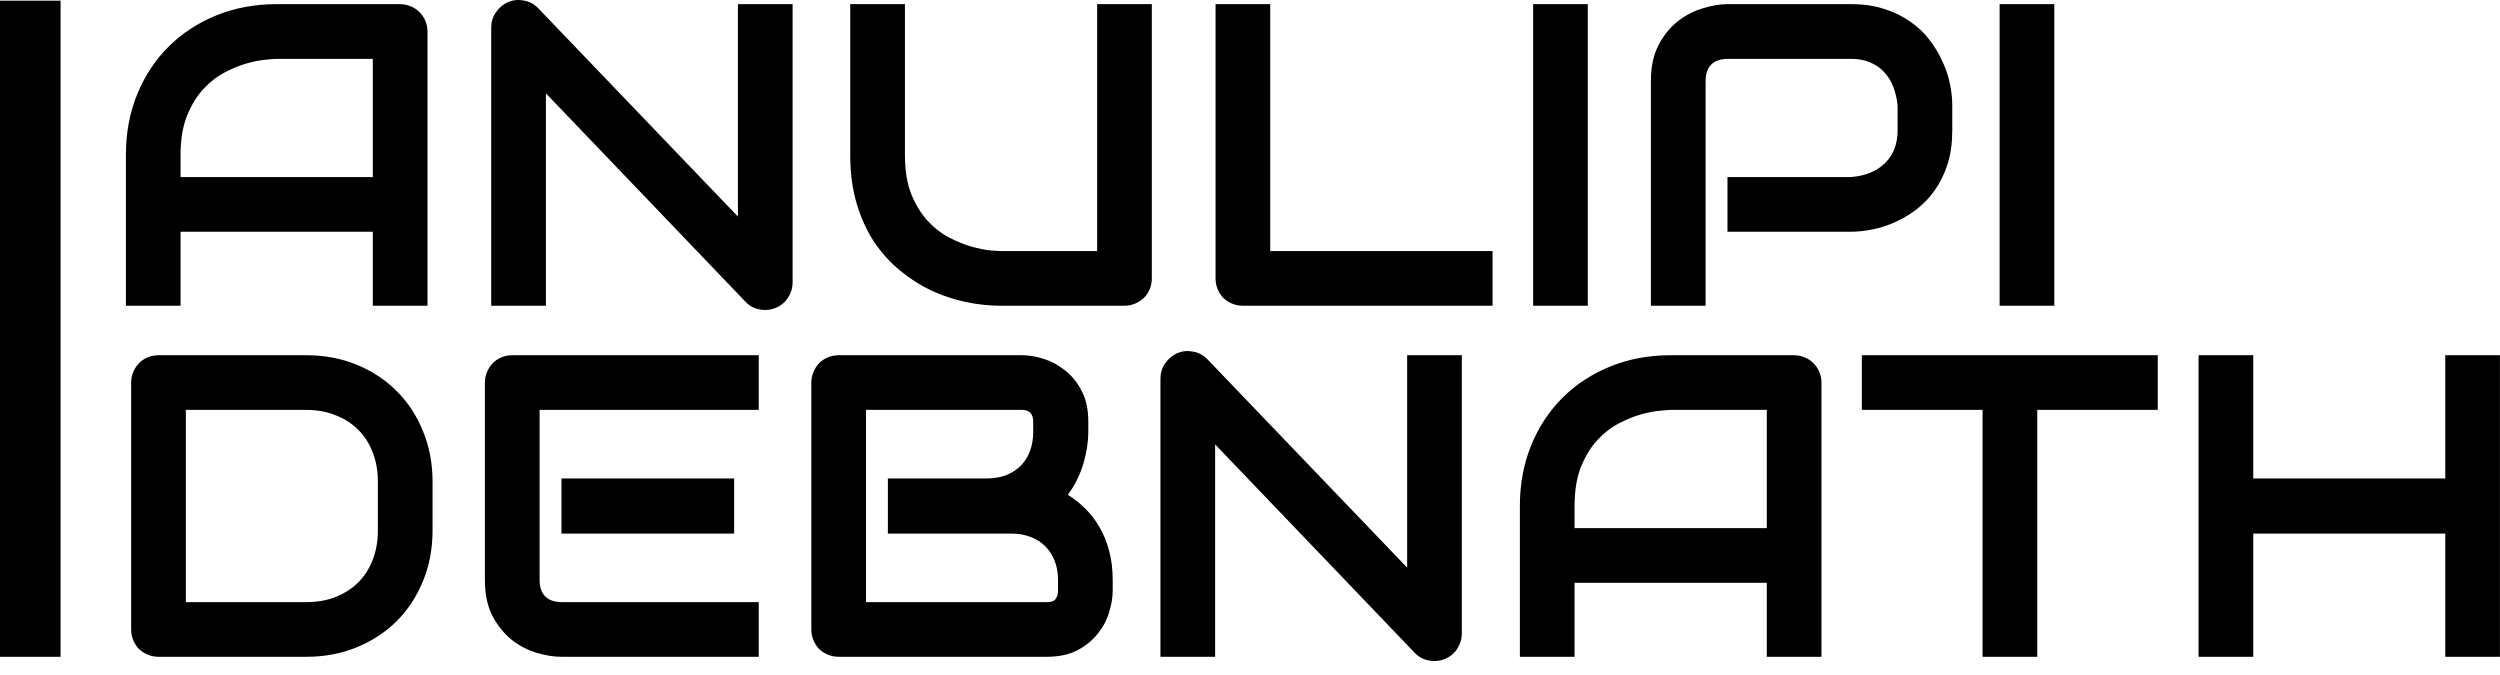 <svg width="100" height="27" viewBox="0 0 100 27" fill="none" xmlns="http://www.w3.org/2000/svg">
<g clip-path="url(#clip0_349_632)">
<path fill-rule="evenodd" clip-rule="evenodd" d="M31.612 11.734C31.673 11.599 31.704 11.453 31.704 11.296V0.166H29.517V8.663L21.525 0.326C21.368 0.164 21.18 0.063 20.961 0.023C20.742 -0.021 20.529 -0.002 20.322 0.082C20.125 0.172 19.963 0.309 19.834 0.495C19.71 0.674 19.649 0.876 19.649 1.1V12.23H21.836V3.733L29.828 12.079C29.935 12.191 30.055 12.272 30.19 12.323C30.33 12.373 30.468 12.399 30.602 12.399C30.754 12.399 30.897 12.37 31.031 12.314C31.166 12.258 31.281 12.182 31.376 12.087C31.477 11.986 31.556 11.868 31.612 11.734ZM14.912 12.23H17.1V1.268C17.1 1.117 17.072 0.974 17.016 0.839C16.96 0.705 16.881 0.587 16.78 0.486C16.679 0.385 16.561 0.307 16.427 0.251C16.292 0.194 16.149 0.166 15.998 0.166H11.068C10.199 0.166 9.397 0.315 8.662 0.612C7.927 0.91 7.291 1.325 6.752 1.857C6.214 2.39 5.793 3.027 5.49 3.767C5.187 4.507 5.036 5.318 5.036 6.198V12.23H7.223V9.269H14.912V12.23ZM14.912 2.354V7.082H7.223V6.198C7.223 5.587 7.307 5.068 7.476 4.642C7.65 4.21 7.868 3.851 8.132 3.565C8.395 3.279 8.684 3.055 8.998 2.892C9.312 2.729 9.61 2.609 9.89 2.53C10.176 2.452 10.426 2.404 10.639 2.387C10.858 2.365 11.001 2.354 11.068 2.354H14.912ZM46.073 11.128C46.073 11.285 46.045 11.431 45.989 11.566C45.933 11.7 45.854 11.818 45.753 11.919C45.652 12.014 45.535 12.09 45.4 12.146C45.266 12.202 45.123 12.23 44.971 12.23H40.041C39.576 12.23 39.105 12.18 38.628 12.079C38.151 11.978 37.688 11.824 37.24 11.616C36.797 11.403 36.379 11.134 35.986 10.809C35.594 10.483 35.249 10.099 34.952 9.656C34.66 9.207 34.43 8.697 34.262 8.125C34.093 7.547 34.009 6.905 34.009 6.198V0.166H36.197V6.198C36.197 6.815 36.281 7.337 36.449 7.763C36.623 8.189 36.842 8.545 37.105 8.831C37.369 9.117 37.658 9.342 37.972 9.504C38.286 9.667 38.583 9.788 38.863 9.866C39.149 9.945 39.399 9.995 39.612 10.018C39.831 10.034 39.974 10.043 40.041 10.043H43.886V0.166H46.073V11.128ZM49.724 12.23H59.702V10.043H50.809V0.166H48.622V11.128C48.622 11.285 48.65 11.431 48.706 11.566C48.762 11.7 48.838 11.818 48.933 11.919C49.035 12.014 49.152 12.09 49.287 12.146C49.421 12.202 49.567 12.23 49.724 12.23ZM63.512 12.23H61.325V0.166H63.512V12.23ZM77.907 6.552C78.03 6.159 78.091 5.713 78.091 5.214V4.221C78.091 3.952 78.061 3.666 77.999 3.363C77.938 3.055 77.837 2.752 77.696 2.455C77.562 2.152 77.388 1.863 77.174 1.588C76.967 1.313 76.712 1.072 76.409 0.865C76.112 0.652 75.767 0.483 75.375 0.36C74.982 0.231 74.539 0.166 74.045 0.166H69.099C68.796 0.166 68.465 0.223 68.106 0.335C67.747 0.441 67.413 0.615 67.105 0.856C66.802 1.097 66.547 1.414 66.339 1.807C66.137 2.199 66.036 2.676 66.036 3.237V12.23H68.224V3.237C68.224 2.951 68.299 2.732 68.451 2.581C68.602 2.429 68.824 2.354 69.115 2.354H74.045C74.331 2.354 74.584 2.401 74.802 2.497C75.021 2.586 75.206 2.713 75.358 2.875C75.515 3.038 75.638 3.234 75.728 3.464C75.817 3.694 75.876 3.947 75.904 4.221V5.214C75.904 5.494 75.86 5.747 75.77 5.971C75.68 6.19 75.554 6.378 75.391 6.535C75.229 6.692 75.032 6.818 74.802 6.913C74.578 7.003 74.326 7.059 74.045 7.082H69.099V9.269H74.045C74.314 9.269 74.6 9.238 74.903 9.176C75.212 9.115 75.515 9.017 75.812 8.882C76.115 8.747 76.404 8.573 76.678 8.36C76.953 8.147 77.194 7.892 77.402 7.595C77.615 7.292 77.783 6.944 77.907 6.552ZM82.172 12.23H79.985V0.166H82.172V12.23ZM16.915 23.252C17.173 22.635 17.302 21.959 17.302 21.225V19.256C17.302 18.527 17.173 17.854 16.915 17.237C16.662 16.615 16.312 16.082 15.863 15.639C15.414 15.19 14.882 14.84 14.265 14.587C13.648 14.335 12.978 14.209 12.254 14.209H6.348C6.191 14.209 6.046 14.237 5.911 14.293C5.776 14.349 5.659 14.427 5.558 14.528C5.462 14.629 5.387 14.747 5.33 14.882C5.274 15.016 5.246 15.159 5.246 15.311V25.17C5.246 25.327 5.274 25.473 5.33 25.608C5.387 25.742 5.462 25.86 5.558 25.961C5.659 26.056 5.776 26.132 5.911 26.188C6.046 26.244 6.191 26.272 6.348 26.272H12.254C12.978 26.272 13.648 26.146 14.265 25.894C14.882 25.641 15.414 25.294 15.863 24.851C16.312 24.402 16.662 23.869 16.915 23.252ZM14.904 18.087C15.044 18.44 15.114 18.83 15.114 19.256V21.225C15.114 21.657 15.044 22.049 14.904 22.403C14.769 22.75 14.576 23.05 14.324 23.303C14.071 23.549 13.768 23.743 13.415 23.883C13.067 24.018 12.68 24.085 12.254 24.085H7.434V16.396H12.254C12.68 16.396 13.067 16.466 13.415 16.606C13.768 16.741 14.071 16.934 14.324 17.187C14.576 17.433 14.769 17.733 14.904 18.087ZM29.366 21.343H22.459V19.138H29.366V21.343ZM30.35 26.272H22.459C22.156 26.272 21.825 26.219 21.466 26.113C21.107 26.006 20.773 25.832 20.465 25.591C20.162 25.344 19.907 25.027 19.699 24.64C19.497 24.248 19.396 23.768 19.396 23.202V15.311C19.396 15.159 19.424 15.016 19.481 14.882C19.537 14.747 19.612 14.629 19.708 14.528C19.809 14.427 19.926 14.349 20.061 14.293C20.196 14.237 20.341 14.209 20.498 14.209H30.35V16.396H21.584V23.202C21.584 23.488 21.659 23.706 21.811 23.858C21.962 24.009 22.184 24.085 22.476 24.085H30.35V26.272ZM44.365 24.489C44.461 24.18 44.508 23.892 44.508 23.622V23.202C44.508 22.776 44.461 22.386 44.365 22.032C44.27 21.679 44.141 21.362 43.978 21.082C43.816 20.801 43.625 20.555 43.406 20.341C43.193 20.128 42.963 19.946 42.716 19.795C43.002 19.396 43.21 18.976 43.339 18.533C43.468 18.084 43.532 17.666 43.532 17.279V16.867C43.532 16.379 43.443 15.967 43.263 15.63C43.089 15.294 42.868 15.022 42.599 14.814C42.335 14.601 42.049 14.447 41.74 14.352C41.432 14.256 41.143 14.209 40.874 14.209H33.555C33.398 14.209 33.252 14.237 33.117 14.293C32.983 14.349 32.865 14.427 32.764 14.528C32.669 14.629 32.593 14.747 32.537 14.882C32.481 15.016 32.453 15.159 32.453 15.311V25.17C32.453 25.327 32.481 25.473 32.537 25.608C32.593 25.742 32.669 25.86 32.764 25.961C32.865 26.056 32.983 26.132 33.117 26.188C33.252 26.244 33.398 26.272 33.555 26.272H41.858C42.346 26.272 42.758 26.186 43.095 26.012C43.431 25.832 43.703 25.611 43.911 25.347C44.124 25.083 44.276 24.797 44.365 24.489ZM42.186 22.436C42.276 22.66 42.321 22.916 42.321 23.202V23.606C42.321 23.723 42.304 23.816 42.27 23.883C42.237 23.951 42.198 23.998 42.153 24.026C42.108 24.054 42.057 24.071 42.001 24.077C41.945 24.082 41.898 24.085 41.858 24.085H34.64V16.396H40.874C41.177 16.396 41.328 16.553 41.328 16.867V17.279C41.328 17.565 41.283 17.823 41.194 18.053C41.11 18.277 40.986 18.471 40.824 18.634C40.661 18.796 40.465 18.922 40.235 19.012C40.005 19.096 39.747 19.138 39.461 19.138H35.515V21.343H40.445C40.731 21.343 40.989 21.387 41.219 21.477C41.449 21.561 41.645 21.685 41.808 21.847C41.971 22.01 42.097 22.206 42.186 22.436ZM58.473 25.339C58.473 25.496 58.442 25.641 58.381 25.776C58.325 25.911 58.246 26.028 58.145 26.129C58.05 26.225 57.935 26.3 57.8 26.357C57.666 26.413 57.523 26.441 57.371 26.441C57.237 26.441 57.099 26.415 56.959 26.365C56.825 26.314 56.704 26.233 56.597 26.121L48.605 17.776V26.272H46.418V15.142C46.418 14.918 46.48 14.716 46.603 14.537C46.732 14.352 46.895 14.214 47.091 14.124C47.298 14.04 47.511 14.021 47.73 14.066C47.949 14.105 48.137 14.206 48.294 14.368L56.286 22.705V14.209H58.473V25.339ZM70.672 26.272H72.859V15.311C72.859 15.159 72.831 15.016 72.775 14.882C72.719 14.747 72.64 14.629 72.539 14.528C72.438 14.427 72.321 14.349 72.186 14.293C72.052 14.237 71.909 14.209 71.757 14.209H66.827C65.958 14.209 65.156 14.357 64.421 14.655C63.686 14.952 63.05 15.367 62.511 15.9C61.973 16.432 61.552 17.069 61.249 17.809C60.947 18.549 60.795 19.36 60.795 20.241V26.272H62.983V23.311H70.672V26.272ZM70.672 16.396V21.124H62.983V20.241C62.983 19.629 63.067 19.11 63.235 18.684C63.409 18.252 63.628 17.893 63.891 17.607C64.155 17.321 64.444 17.097 64.758 16.934C65.072 16.772 65.369 16.651 65.649 16.573C65.935 16.494 66.185 16.446 66.398 16.43C66.617 16.407 66.76 16.396 66.827 16.396H70.672ZM86.311 16.396H81.49V26.272H79.303V16.396H74.474V14.209H86.311V16.396ZM97.811 19.138H90.13V14.209H87.943V26.272H90.13V21.343H97.811V26.272H99.998V14.209H97.811V19.138ZM2.423 0.027H0V26.272H2.423V0.027Z" fill="black"/>
</g>
<defs>
<clipPath id="clip0_349_632">
<rect width="100" height="26.469" fill="white"/>
</clipPath>
</defs>
</svg>
